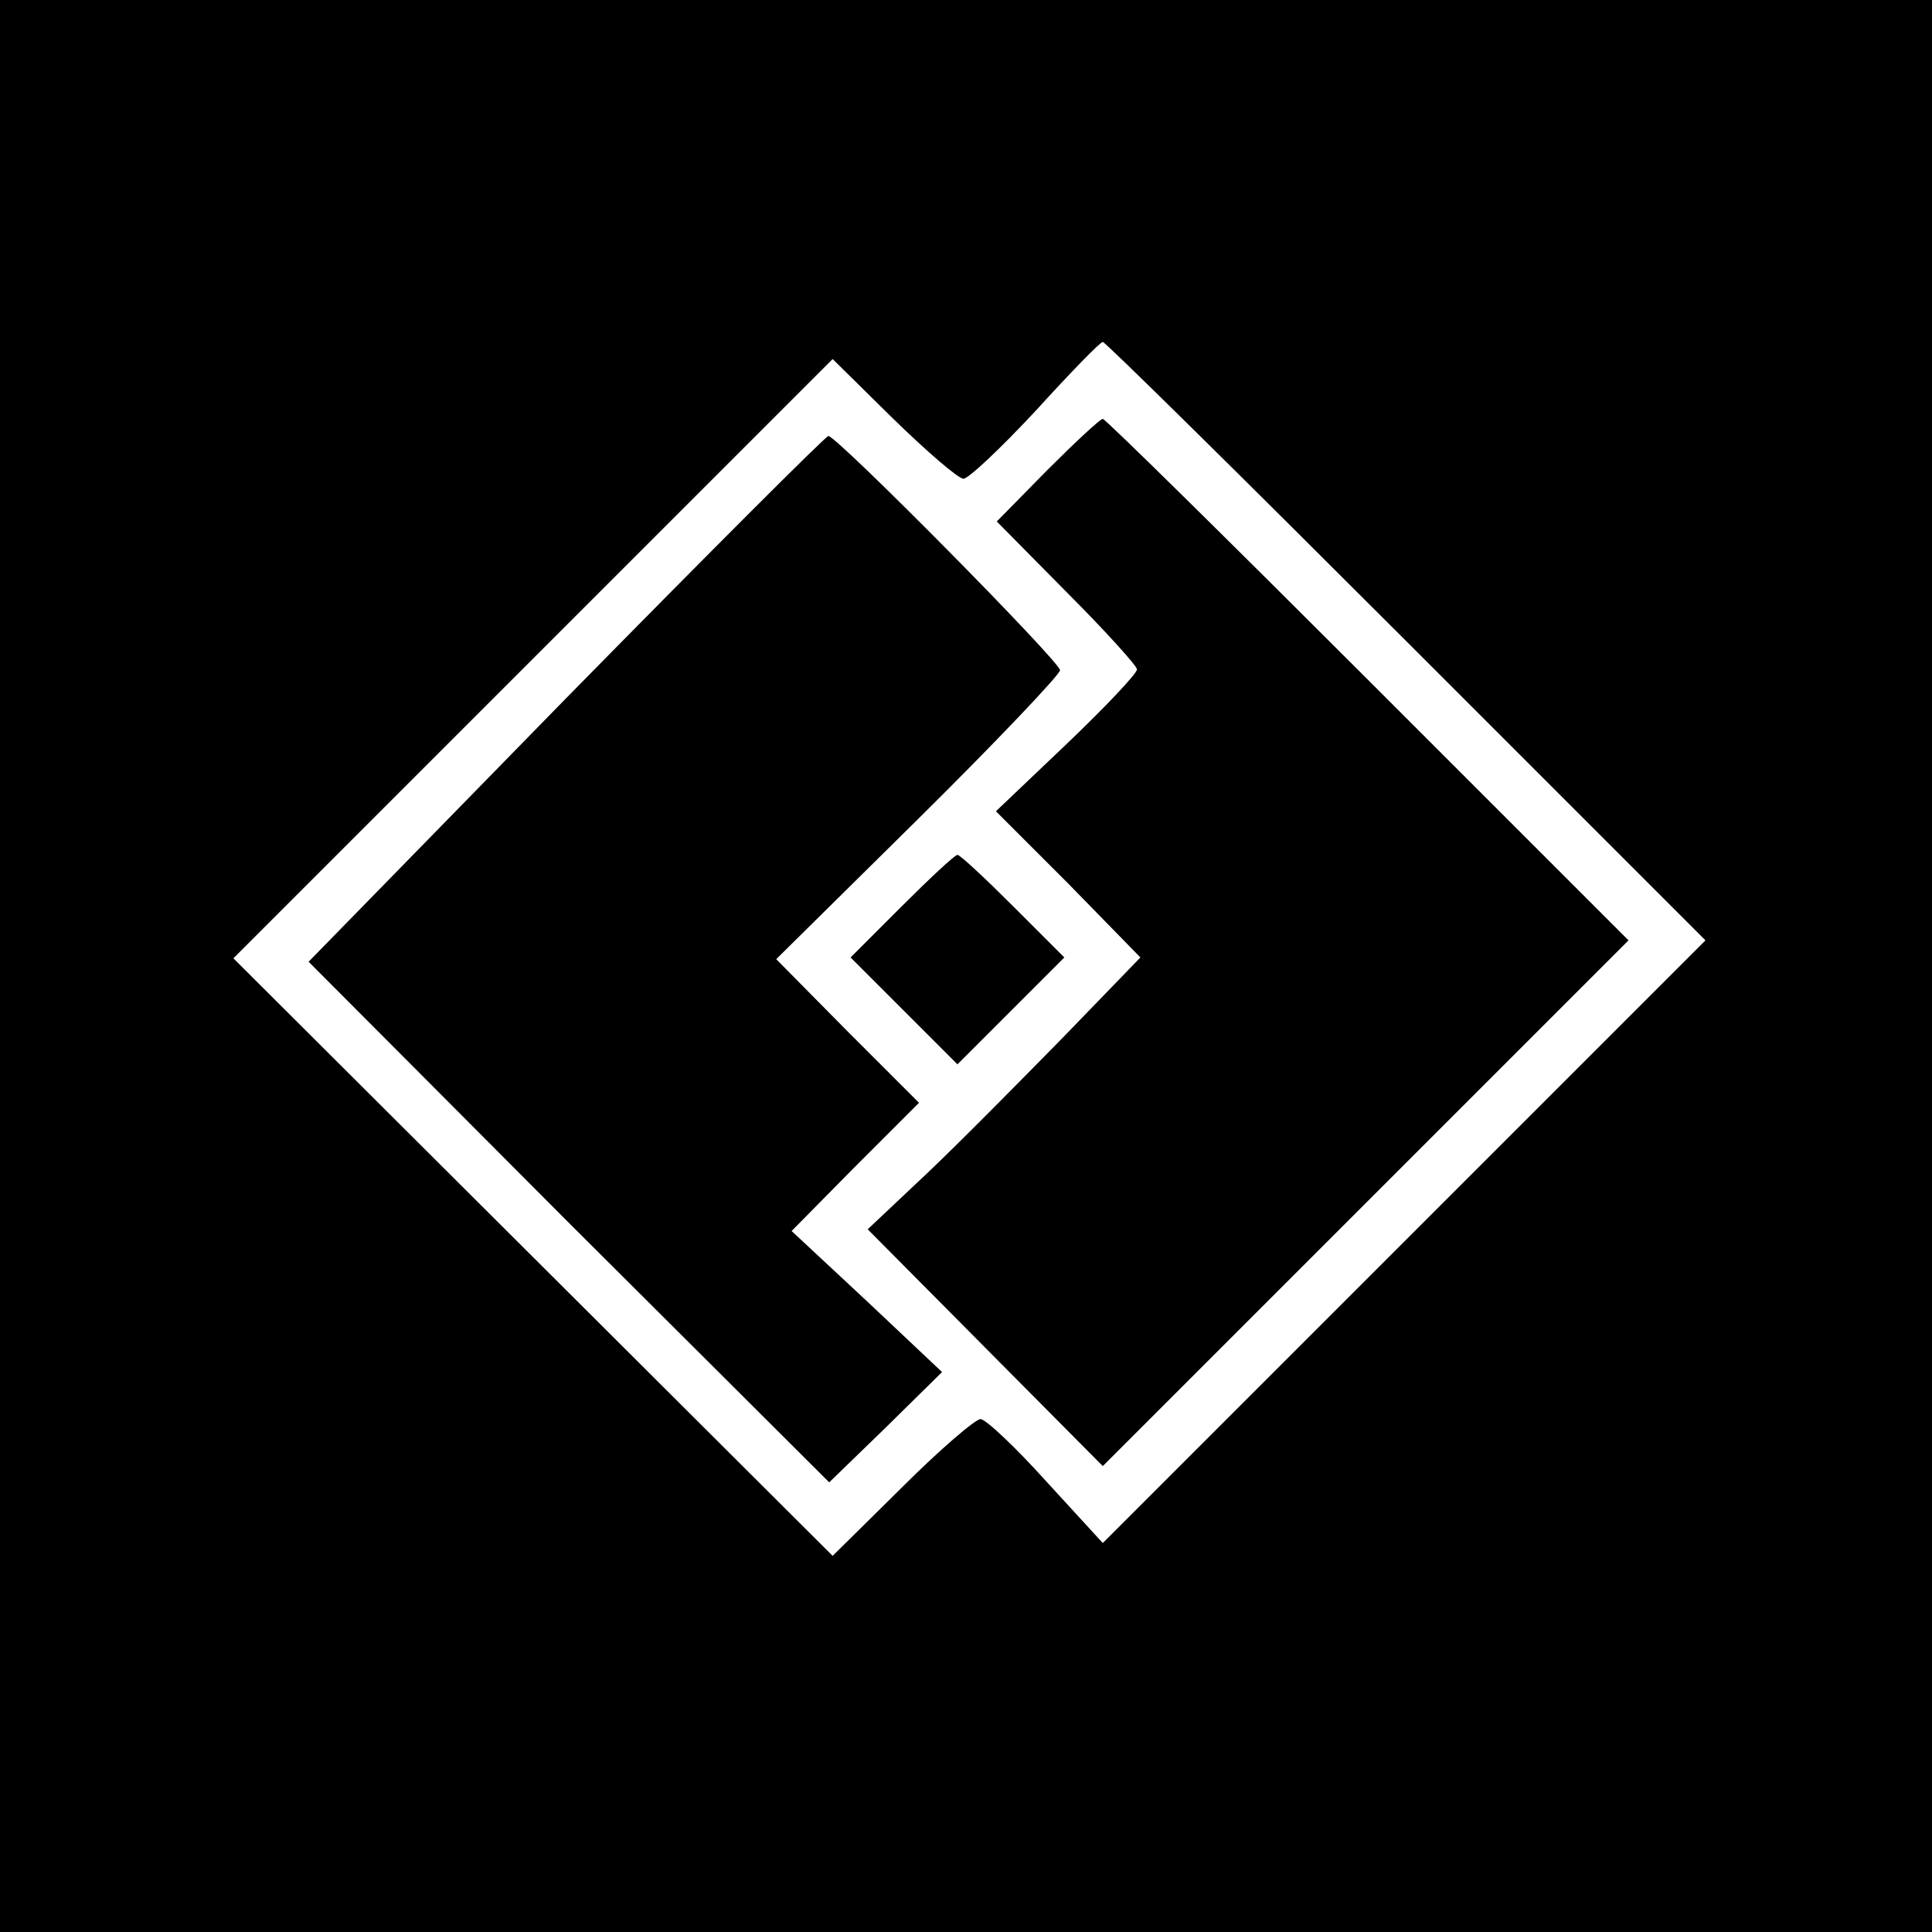 <?xml version="1.0" standalone="no"?>
<!DOCTYPE svg PUBLIC "-//W3C//DTD SVG 20010904//EN"
 "http://www.w3.org/TR/2001/REC-SVG-20010904/DTD/svg10.dtd">
<svg version="1.0" xmlns="http://www.w3.org/2000/svg"
 width="226pt" height="226pt" viewBox="0 0 226 226"
 preserveAspectRatio="xMidYMid meet">
<g transform="translate(0,226) scale(0.1,-0.1)"
fill="#000000" stroke="none">
<path d="M0 1130 l0 -1130 1130 0 1130 0 0 1130 0 1130 -1130 0 -1130 0 0
-1130z m1645 380 l350 -350 -353 -353 -352 -352 -66 72 c-36 40 -71 73 -77 73
-6 0 -48 -36 -92 -80 l-81 -80 -350 349 -351 350 351 351 350 350 71 -70 c39
-38 76 -70 82 -70 6 0 44 36 85 80 40 44 75 80 78 80 3 0 163 -158 355 -350z"/>
<path d="M1225 1710 l-59 -60 82 -83 c45 -45 82 -86 82 -90 0 -5 -37 -44 -82
-87 l-83 -79 85 -85 84 -86 -89 -92 c-50 -51 -121 -123 -160 -160 l-70 -66
138 -139 137 -138 308 308 307 307 -305 305 c-168 168 -307 305 -310 305 -3 0
-32 -27 -65 -60z"/>
<path d="M662 1443 l-301 -308 304 -305 305 -304 66 64 66 65 -88 83 -88 82
74 75 75 75 -84 84 -83 84 166 164 c91 90 166 169 166 174 0 10 -261 274 -271
274 -3 0 -141 -138 -307 -307z"/>
<path d="M1055 1200 l-60 -60 63 -63 62 -62 62 62 63 63 -60 60 c-33 33 -62
60 -65 60 -3 0 -32 -27 -65 -60z"/>
</g>
</svg>
